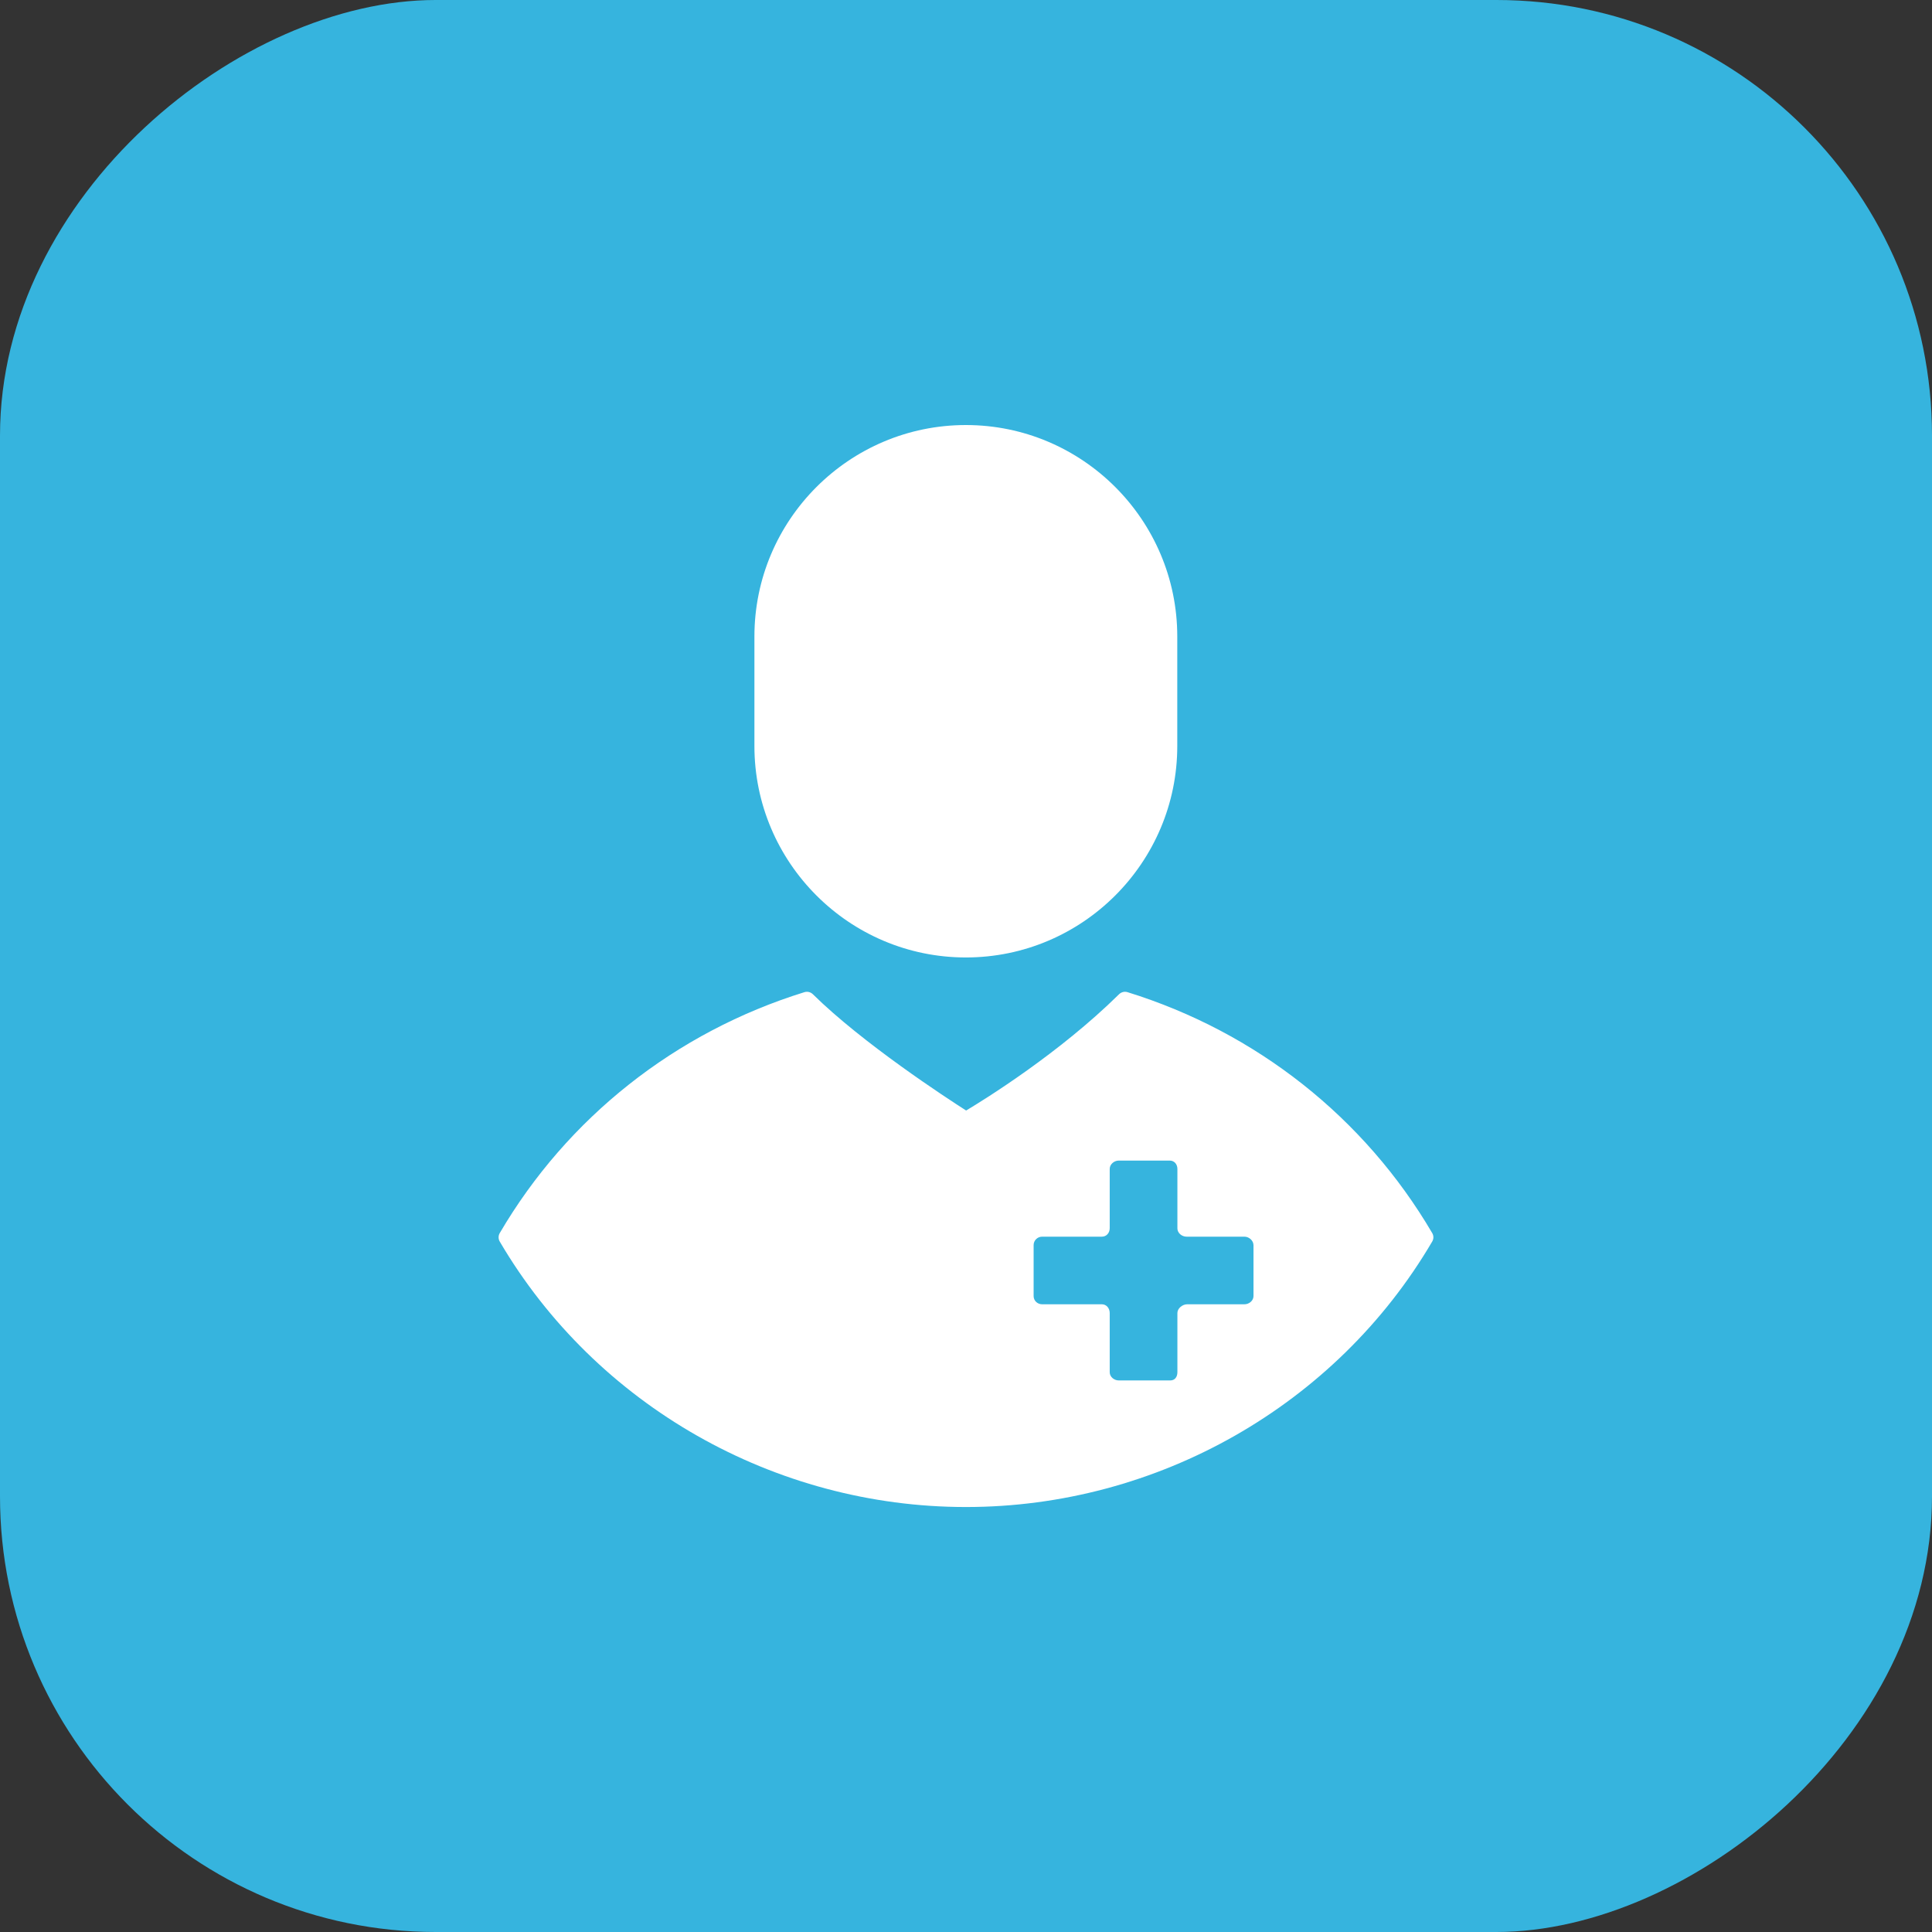 <svg width="31" height="31" viewBox="0 0 31 31" fill="none" xmlns="http://www.w3.org/2000/svg">
<rect x="0" y="0" width="31" height="31" fill="#333333" stroke="none"/>
<rect y="31" width="31" height="31" rx="6.99" transform="rotate(-90 0 31)" fill="#36B4DE"/>
<path d="M15.498 6.82C13.627 6.82 12.105 8.342 12.105 10.213V11.97C12.105 13.841 13.627 15.363 15.498 15.363C17.368 15.363 18.89 13.841 18.89 11.97V10.213C18.89 8.342 17.368 6.82 15.498 6.82Z" fill="white"/>
<path d="M22.98 19.784C21.894 17.933 20.158 16.561 18.092 15.92C18.044 15.905 17.992 15.918 17.956 15.953C16.995 16.901 15.801 17.64 15.502 17.819C15.183 17.615 13.841 16.74 13.043 15.953C13.007 15.918 12.955 15.905 12.907 15.92C10.841 16.561 9.104 17.933 8.019 19.785C7.994 19.827 7.994 19.88 8.019 19.922C9.561 22.549 12.427 24.181 15.499 24.181C18.572 24.181 21.439 22.549 22.98 19.922C23.006 19.879 23.006 19.827 22.98 19.784ZM20.113 20.796C20.113 20.871 20.042 20.928 19.967 20.928H19.048C18.974 20.928 18.892 20.993 18.892 21.068V22.018C18.892 22.093 18.852 22.15 18.777 22.15H17.952C17.877 22.15 17.806 22.093 17.806 22.018V21.068C17.806 20.993 17.755 20.928 17.68 20.928H16.722C16.647 20.928 16.585 20.871 16.585 20.796V19.978C16.585 19.903 16.647 19.843 16.722 19.843H17.68C17.755 19.843 17.806 19.782 17.806 19.707V18.756C17.806 18.681 17.877 18.622 17.952 18.622H18.768C18.843 18.622 18.892 18.681 18.892 18.756V19.71C18.892 19.785 18.964 19.843 19.039 19.843H19.967C20.042 19.843 20.113 19.906 20.113 19.981V20.796Z" fill="white"/>
</svg>
